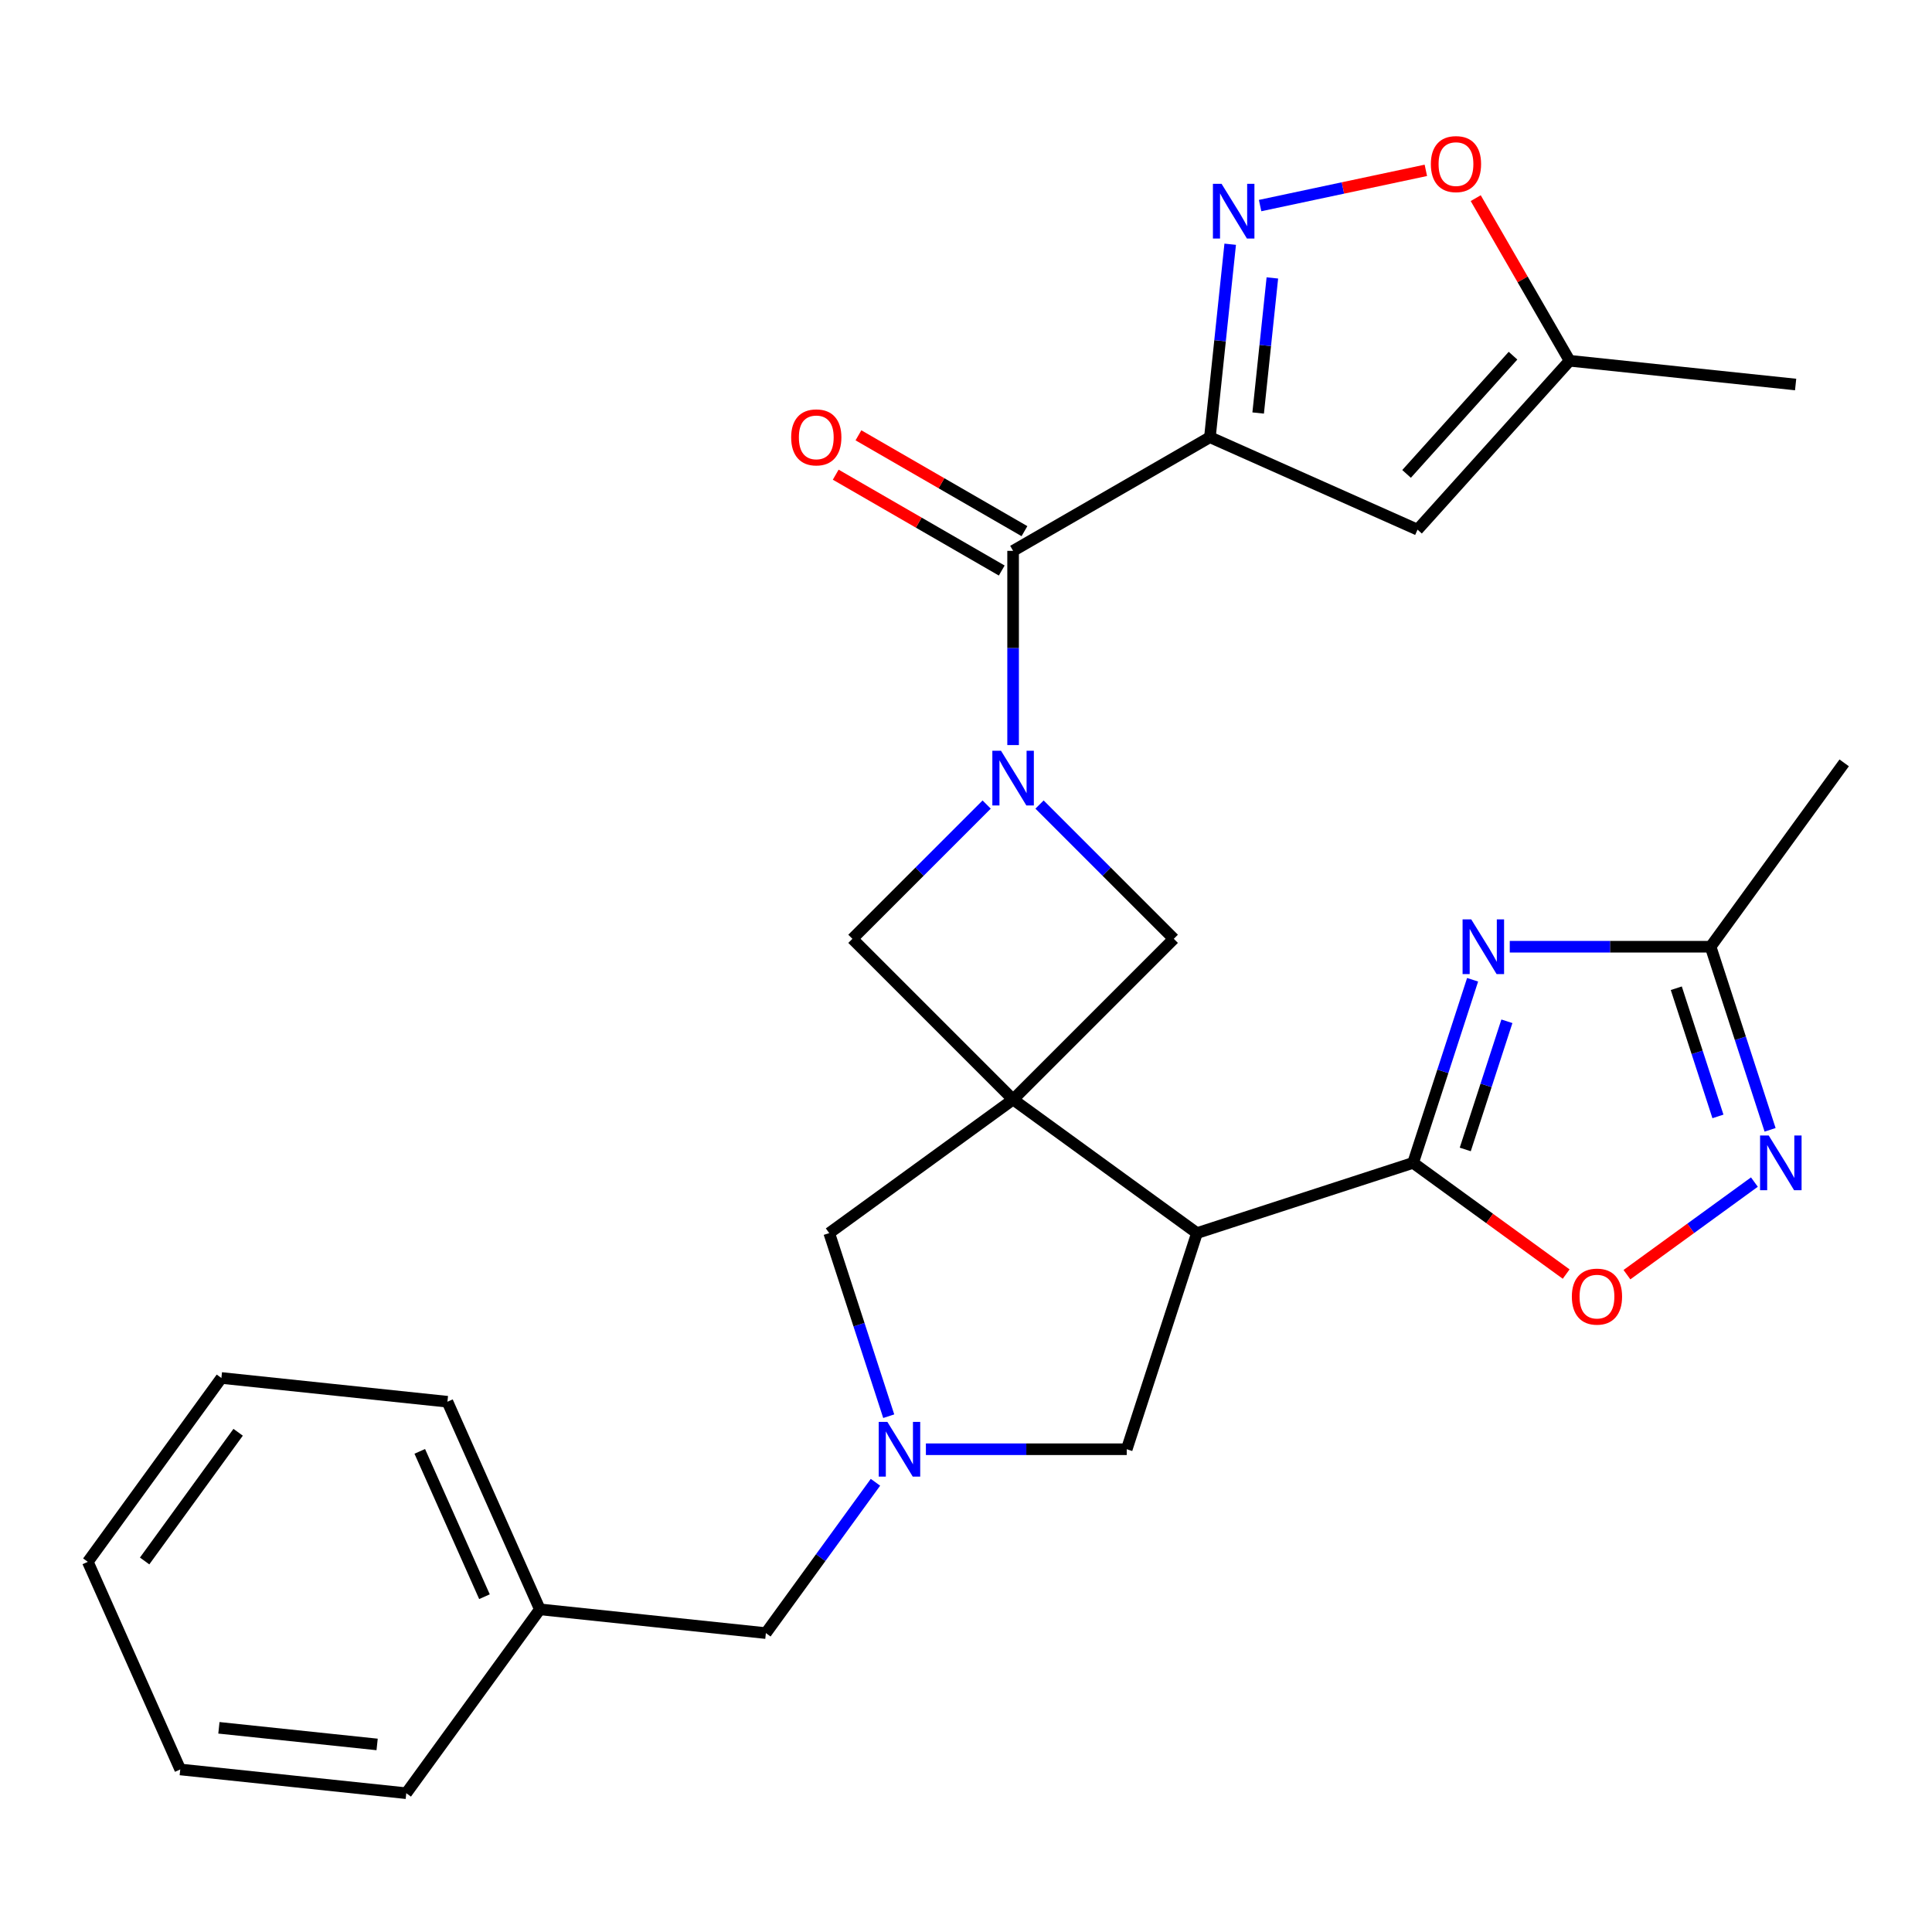 <?xml version='1.0' encoding='iso-8859-1'?>
<svg version='1.1' baseProfile='full'
              xmlns='http://www.w3.org/2000/svg'
                      xmlns:rdkit='http://www.rdkit.org/xml'
                      xmlns:xlink='http://www.w3.org/1999/xlink'
                  xml:space='preserve'
width='1000px' height='1000px' viewBox='0 0 1000 1000'>
<!-- END OF HEADER -->
<rect style='opacity:1.0;fill:#FFFFFF;stroke:none' width='1000' height='1000' x='0' y='0'> </rect>
<path class='bond-3' d='M 524.378,569.107 L 619.545,638.25' style='fill:none;fill-rule:evenodd;stroke:#000000;stroke-width:6px;stroke-linecap:butt;stroke-linejoin:miter;stroke-opacity:1' />
<path class='bond-11' d='M 524.378,569.107 L 607.557,485.928' style='fill:none;fill-rule:evenodd;stroke:#000000;stroke-width:6px;stroke-linecap:butt;stroke-linejoin:miter;stroke-opacity:1' />
<path class='bond-12' d='M 524.378,569.107 L 441.199,485.928' style='fill:none;fill-rule:evenodd;stroke:#000000;stroke-width:6px;stroke-linecap:butt;stroke-linejoin:miter;stroke-opacity:1' />
<path class='bond-14' d='M 524.378,569.107 L 429.211,638.25' style='fill:none;fill-rule:evenodd;stroke:#000000;stroke-width:6px;stroke-linecap:butt;stroke-linejoin:miter;stroke-opacity:1' />
<path class='bond-0' d='M 626.251,226.301 L 524.378,285.117' style='fill:none;fill-rule:evenodd;stroke:#000000;stroke-width:6px;stroke-linecap:butt;stroke-linejoin:miter;stroke-opacity:1' />
<path class='bond-6' d='M 626.251,226.301 L 631.5,176.357' style='fill:none;fill-rule:evenodd;stroke:#000000;stroke-width:6px;stroke-linecap:butt;stroke-linejoin:miter;stroke-opacity:1' />
<path class='bond-6' d='M 631.5,176.357 L 636.749,126.414' style='fill:none;fill-rule:evenodd;stroke:#0000FF;stroke-width:6px;stroke-linecap:butt;stroke-linejoin:miter;stroke-opacity:1' />
<path class='bond-6' d='M 651.223,213.777 L 654.898,178.816' style='fill:none;fill-rule:evenodd;stroke:#000000;stroke-width:6px;stroke-linecap:butt;stroke-linejoin:miter;stroke-opacity:1' />
<path class='bond-6' d='M 654.898,178.816 L 658.572,143.856' style='fill:none;fill-rule:evenodd;stroke:#0000FF;stroke-width:6px;stroke-linecap:butt;stroke-linejoin:miter;stroke-opacity:1' />
<path class='bond-8' d='M 626.251,226.301 L 733.713,274.146' style='fill:none;fill-rule:evenodd;stroke:#000000;stroke-width:6px;stroke-linecap:butt;stroke-linejoin:miter;stroke-opacity:1' />
<path class='bond-1' d='M 510.697,416.431 L 475.948,451.179' style='fill:none;fill-rule:evenodd;stroke:#0000FF;stroke-width:6px;stroke-linecap:butt;stroke-linejoin:miter;stroke-opacity:1' />
<path class='bond-1' d='M 475.948,451.179 L 441.199,485.928' style='fill:none;fill-rule:evenodd;stroke:#000000;stroke-width:6px;stroke-linecap:butt;stroke-linejoin:miter;stroke-opacity:1' />
<path class='bond-5' d='M 524.378,385.649 L 524.378,335.383' style='fill:none;fill-rule:evenodd;stroke:#0000FF;stroke-width:6px;stroke-linecap:butt;stroke-linejoin:miter;stroke-opacity:1' />
<path class='bond-5' d='M 524.378,335.383 L 524.378,285.117' style='fill:none;fill-rule:evenodd;stroke:#000000;stroke-width:6px;stroke-linecap:butt;stroke-linejoin:miter;stroke-opacity:1' />
<path class='bond-28' d='M 538.059,416.431 L 572.808,451.179' style='fill:none;fill-rule:evenodd;stroke:#0000FF;stroke-width:6px;stroke-linecap:butt;stroke-linejoin:miter;stroke-opacity:1' />
<path class='bond-28' d='M 572.808,451.179 L 607.557,485.928' style='fill:none;fill-rule:evenodd;stroke:#000000;stroke-width:6px;stroke-linecap:butt;stroke-linejoin:miter;stroke-opacity:1' />
<path class='bond-2' d='M 731.42,601.899 L 619.545,638.25' style='fill:none;fill-rule:evenodd;stroke:#000000;stroke-width:6px;stroke-linecap:butt;stroke-linejoin:miter;stroke-opacity:1' />
<path class='bond-4' d='M 731.42,601.899 L 746.817,554.512' style='fill:none;fill-rule:evenodd;stroke:#000000;stroke-width:6px;stroke-linecap:butt;stroke-linejoin:miter;stroke-opacity:1' />
<path class='bond-4' d='M 746.817,554.512 L 762.214,507.125' style='fill:none;fill-rule:evenodd;stroke:#0000FF;stroke-width:6px;stroke-linecap:butt;stroke-linejoin:miter;stroke-opacity:1' />
<path class='bond-4' d='M 758.414,594.953 L 769.192,561.782' style='fill:none;fill-rule:evenodd;stroke:#000000;stroke-width:6px;stroke-linecap:butt;stroke-linejoin:miter;stroke-opacity:1' />
<path class='bond-4' d='M 769.192,561.782 L 779.97,528.611' style='fill:none;fill-rule:evenodd;stroke:#0000FF;stroke-width:6px;stroke-linecap:butt;stroke-linejoin:miter;stroke-opacity:1' />
<path class='bond-10' d='M 731.42,601.899 L 771.033,630.68' style='fill:none;fill-rule:evenodd;stroke:#000000;stroke-width:6px;stroke-linecap:butt;stroke-linejoin:miter;stroke-opacity:1' />
<path class='bond-10' d='M 771.033,630.68 L 810.646,659.46' style='fill:none;fill-rule:evenodd;stroke:#FF0000;stroke-width:6px;stroke-linecap:butt;stroke-linejoin:miter;stroke-opacity:1' />
<path class='bond-16' d='M 619.545,638.25 L 583.194,750.125' style='fill:none;fill-rule:evenodd;stroke:#000000;stroke-width:6px;stroke-linecap:butt;stroke-linejoin:miter;stroke-opacity:1' />
<path class='bond-13' d='M 781.451,490.024 L 833.427,490.024' style='fill:none;fill-rule:evenodd;stroke:#0000FF;stroke-width:6px;stroke-linecap:butt;stroke-linejoin:miter;stroke-opacity:1' />
<path class='bond-13' d='M 833.427,490.024 L 885.403,490.024' style='fill:none;fill-rule:evenodd;stroke:#000000;stroke-width:6px;stroke-linecap:butt;stroke-linejoin:miter;stroke-opacity:1' />
<path class='bond-18' d='M 530.26,274.93 L 487.294,250.123' style='fill:none;fill-rule:evenodd;stroke:#000000;stroke-width:6px;stroke-linecap:butt;stroke-linejoin:miter;stroke-opacity:1' />
<path class='bond-18' d='M 487.294,250.123 L 444.328,225.317' style='fill:none;fill-rule:evenodd;stroke:#FF0000;stroke-width:6px;stroke-linecap:butt;stroke-linejoin:miter;stroke-opacity:1' />
<path class='bond-18' d='M 518.496,295.304 L 475.53,270.498' style='fill:none;fill-rule:evenodd;stroke:#000000;stroke-width:6px;stroke-linecap:butt;stroke-linejoin:miter;stroke-opacity:1' />
<path class='bond-18' d='M 475.53,270.498 L 432.564,245.692' style='fill:none;fill-rule:evenodd;stroke:#FF0000;stroke-width:6px;stroke-linecap:butt;stroke-linejoin:miter;stroke-opacity:1' />
<path class='bond-15' d='M 652.227,106.405 L 695.122,97.287' style='fill:none;fill-rule:evenodd;stroke:#0000FF;stroke-width:6px;stroke-linecap:butt;stroke-linejoin:miter;stroke-opacity:1' />
<path class='bond-15' d='M 695.122,97.287 L 738.017,88.17' style='fill:none;fill-rule:evenodd;stroke:#FF0000;stroke-width:6px;stroke-linecap:butt;stroke-linejoin:miter;stroke-opacity:1' />
<path class='bond-7' d='M 460.005,733.024 L 444.608,685.637' style='fill:none;fill-rule:evenodd;stroke:#0000FF;stroke-width:6px;stroke-linecap:butt;stroke-linejoin:miter;stroke-opacity:1' />
<path class='bond-7' d='M 444.608,685.637 L 429.211,638.25' style='fill:none;fill-rule:evenodd;stroke:#000000;stroke-width:6px;stroke-linecap:butt;stroke-linejoin:miter;stroke-opacity:1' />
<path class='bond-19' d='M 453.137,767.226 L 424.778,806.259' style='fill:none;fill-rule:evenodd;stroke:#0000FF;stroke-width:6px;stroke-linecap:butt;stroke-linejoin:miter;stroke-opacity:1' />
<path class='bond-19' d='M 424.778,806.259 L 396.419,845.292' style='fill:none;fill-rule:evenodd;stroke:#000000;stroke-width:6px;stroke-linecap:butt;stroke-linejoin:miter;stroke-opacity:1' />
<path class='bond-29' d='M 479.242,750.125 L 531.218,750.125' style='fill:none;fill-rule:evenodd;stroke:#0000FF;stroke-width:6px;stroke-linecap:butt;stroke-linejoin:miter;stroke-opacity:1' />
<path class='bond-29' d='M 531.218,750.125 L 583.194,750.125' style='fill:none;fill-rule:evenodd;stroke:#000000;stroke-width:6px;stroke-linecap:butt;stroke-linejoin:miter;stroke-opacity:1' />
<path class='bond-17' d='M 733.713,274.146 L 812.425,186.728' style='fill:none;fill-rule:evenodd;stroke:#000000;stroke-width:6px;stroke-linecap:butt;stroke-linejoin:miter;stroke-opacity:1' />
<path class='bond-17' d='M 728.036,245.291 L 783.135,184.099' style='fill:none;fill-rule:evenodd;stroke:#000000;stroke-width:6px;stroke-linecap:butt;stroke-linejoin:miter;stroke-opacity:1' />
<path class='bond-9' d='M 908.072,611.839 L 875.088,635.803' style='fill:none;fill-rule:evenodd;stroke:#0000FF;stroke-width:6px;stroke-linecap:butt;stroke-linejoin:miter;stroke-opacity:1' />
<path class='bond-9' d='M 875.088,635.803 L 842.105,659.768' style='fill:none;fill-rule:evenodd;stroke:#FF0000;stroke-width:6px;stroke-linecap:butt;stroke-linejoin:miter;stroke-opacity:1' />
<path class='bond-30' d='M 916.197,584.799 L 900.8,537.411' style='fill:none;fill-rule:evenodd;stroke:#0000FF;stroke-width:6px;stroke-linecap:butt;stroke-linejoin:miter;stroke-opacity:1' />
<path class='bond-30' d='M 900.8,537.411 L 885.403,490.024' style='fill:none;fill-rule:evenodd;stroke:#000000;stroke-width:6px;stroke-linecap:butt;stroke-linejoin:miter;stroke-opacity:1' />
<path class='bond-30' d='M 889.203,577.853 L 878.425,544.682' style='fill:none;fill-rule:evenodd;stroke:#0000FF;stroke-width:6px;stroke-linecap:butt;stroke-linejoin:miter;stroke-opacity:1' />
<path class='bond-30' d='M 878.425,544.682 L 867.647,511.511' style='fill:none;fill-rule:evenodd;stroke:#000000;stroke-width:6px;stroke-linecap:butt;stroke-linejoin:miter;stroke-opacity:1' />
<path class='bond-21' d='M 885.403,490.024 L 954.545,394.858' style='fill:none;fill-rule:evenodd;stroke:#000000;stroke-width:6px;stroke-linecap:butt;stroke-linejoin:miter;stroke-opacity:1' />
<path class='bond-31' d='M 763.828,102.556 L 788.126,144.642' style='fill:none;fill-rule:evenodd;stroke:#FF0000;stroke-width:6px;stroke-linecap:butt;stroke-linejoin:miter;stroke-opacity:1' />
<path class='bond-31' d='M 788.126,144.642 L 812.425,186.728' style='fill:none;fill-rule:evenodd;stroke:#000000;stroke-width:6px;stroke-linecap:butt;stroke-linejoin:miter;stroke-opacity:1' />
<path class='bond-22' d='M 812.425,186.728 L 929.413,199.024' style='fill:none;fill-rule:evenodd;stroke:#000000;stroke-width:6px;stroke-linecap:butt;stroke-linejoin:miter;stroke-opacity:1' />
<path class='bond-20' d='M 396.419,845.292 L 279.431,832.996' style='fill:none;fill-rule:evenodd;stroke:#000000;stroke-width:6px;stroke-linecap:butt;stroke-linejoin:miter;stroke-opacity:1' />
<path class='bond-23' d='M 279.431,832.996 L 231.585,725.533' style='fill:none;fill-rule:evenodd;stroke:#000000;stroke-width:6px;stroke-linecap:butt;stroke-linejoin:miter;stroke-opacity:1' />
<path class='bond-23' d='M 250.761,826.446 L 217.27,751.222' style='fill:none;fill-rule:evenodd;stroke:#000000;stroke-width:6px;stroke-linecap:butt;stroke-linejoin:miter;stroke-opacity:1' />
<path class='bond-24' d='M 279.431,832.996 L 210.288,928.163' style='fill:none;fill-rule:evenodd;stroke:#000000;stroke-width:6px;stroke-linecap:butt;stroke-linejoin:miter;stroke-opacity:1' />
<path class='bond-26' d='M 231.585,725.533 L 114.597,713.237' style='fill:none;fill-rule:evenodd;stroke:#000000;stroke-width:6px;stroke-linecap:butt;stroke-linejoin:miter;stroke-opacity:1' />
<path class='bond-25' d='M 210.288,928.163 L 93.3,915.867' style='fill:none;fill-rule:evenodd;stroke:#000000;stroke-width:6px;stroke-linecap:butt;stroke-linejoin:miter;stroke-opacity:1' />
<path class='bond-25' d='M 195.199,902.921 L 113.307,894.313' style='fill:none;fill-rule:evenodd;stroke:#000000;stroke-width:6px;stroke-linecap:butt;stroke-linejoin:miter;stroke-opacity:1' />
<path class='bond-27' d='M 93.3,915.867 L 45.455,808.404' style='fill:none;fill-rule:evenodd;stroke:#000000;stroke-width:6px;stroke-linecap:butt;stroke-linejoin:miter;stroke-opacity:1' />
<path class='bond-32' d='M 114.597,713.237 L 45.455,808.404' style='fill:none;fill-rule:evenodd;stroke:#000000;stroke-width:6px;stroke-linecap:butt;stroke-linejoin:miter;stroke-opacity:1' />
<path class='bond-32' d='M 123.259,741.341 L 74.859,807.957' style='fill:none;fill-rule:evenodd;stroke:#000000;stroke-width:6px;stroke-linecap:butt;stroke-linejoin:miter;stroke-opacity:1' />
<path  class='atom-2' d='M 518.118 388.59
L 527.398 403.59
Q 528.318 405.07, 529.798 407.75
Q 531.278 410.43, 531.358 410.59
L 531.358 388.59
L 535.118 388.59
L 535.118 416.91
L 531.238 416.91
L 521.278 400.51
Q 520.118 398.59, 518.878 396.39
Q 517.678 394.19, 517.318 393.51
L 517.318 416.91
L 513.638 416.91
L 513.638 388.59
L 518.118 388.59
' fill='#0000FF'/>
<path  class='atom-5' d='M 761.51 475.864
L 770.79 490.864
Q 771.71 492.344, 773.19 495.024
Q 774.67 497.704, 774.75 497.864
L 774.75 475.864
L 778.51 475.864
L 778.51 504.184
L 774.63 504.184
L 764.67 487.784
Q 763.51 485.864, 762.27 483.664
Q 761.07 481.464, 760.71 480.784
L 760.71 504.184
L 757.03 504.184
L 757.03 475.864
L 761.51 475.864
' fill='#0000FF'/>
<path  class='atom-7' d='M 632.287 95.153
L 641.567 110.153
Q 642.487 111.633, 643.967 114.313
Q 645.447 116.993, 645.527 117.153
L 645.527 95.153
L 649.287 95.153
L 649.287 123.473
L 645.407 123.473
L 635.447 107.073
Q 634.287 105.153, 633.047 102.953
Q 631.847 100.753, 631.487 100.073
L 631.487 123.473
L 627.807 123.473
L 627.807 95.153
L 632.287 95.153
' fill='#0000FF'/>
<path  class='atom-8' d='M 459.302 735.965
L 468.582 750.965
Q 469.502 752.445, 470.982 755.125
Q 472.462 757.805, 472.542 757.965
L 472.542 735.965
L 476.302 735.965
L 476.302 764.285
L 472.422 764.285
L 462.462 747.885
Q 461.302 745.965, 460.062 743.765
Q 458.862 741.565, 458.502 740.885
L 458.502 764.285
L 454.822 764.285
L 454.822 735.965
L 459.302 735.965
' fill='#0000FF'/>
<path  class='atom-10' d='M 915.493 587.739
L 924.773 602.739
Q 925.693 604.219, 927.173 606.899
Q 928.653 609.579, 928.733 609.739
L 928.733 587.739
L 932.493 587.739
L 932.493 616.059
L 928.613 616.059
L 918.653 599.659
Q 917.493 597.739, 916.253 595.539
Q 915.053 593.339, 914.693 592.659
L 914.693 616.059
L 911.013 616.059
L 911.013 587.739
L 915.493 587.739
' fill='#0000FF'/>
<path  class='atom-11' d='M 813.587 671.122
Q 813.587 664.322, 816.947 660.522
Q 820.307 656.722, 826.587 656.722
Q 832.867 656.722, 836.227 660.522
Q 839.587 664.322, 839.587 671.122
Q 839.587 678.002, 836.187 681.922
Q 832.787 685.802, 826.587 685.802
Q 820.347 685.802, 816.947 681.922
Q 813.587 678.042, 813.587 671.122
M 826.587 682.602
Q 830.907 682.602, 833.227 679.722
Q 835.587 676.802, 835.587 671.122
Q 835.587 665.562, 833.227 662.762
Q 830.907 659.922, 826.587 659.922
Q 822.267 659.922, 819.907 662.722
Q 817.587 665.522, 817.587 671.122
Q 817.587 676.842, 819.907 679.722
Q 822.267 682.602, 826.587 682.602
' fill='#FF0000'/>
<path  class='atom-16' d='M 740.609 84.936
Q 740.609 78.136, 743.969 74.336
Q 747.329 70.536, 753.609 70.536
Q 759.889 70.536, 763.249 74.336
Q 766.609 78.136, 766.609 84.936
Q 766.609 91.816, 763.209 95.736
Q 759.809 99.616, 753.609 99.616
Q 747.369 99.616, 743.969 95.736
Q 740.609 91.856, 740.609 84.936
M 753.609 96.416
Q 757.929 96.416, 760.249 93.536
Q 762.609 90.616, 762.609 84.936
Q 762.609 79.376, 760.249 76.576
Q 757.929 73.736, 753.609 73.736
Q 749.289 73.736, 746.929 76.536
Q 744.609 79.336, 744.609 84.936
Q 744.609 90.656, 746.929 93.536
Q 749.289 96.416, 753.609 96.416
' fill='#FF0000'/>
<path  class='atom-19' d='M 409.505 226.381
Q 409.505 219.581, 412.865 215.781
Q 416.225 211.981, 422.505 211.981
Q 428.785 211.981, 432.145 215.781
Q 435.505 219.581, 435.505 226.381
Q 435.505 233.261, 432.105 237.181
Q 428.705 241.061, 422.505 241.061
Q 416.265 241.061, 412.865 237.181
Q 409.505 233.301, 409.505 226.381
M 422.505 237.861
Q 426.825 237.861, 429.145 234.981
Q 431.505 232.061, 431.505 226.381
Q 431.505 220.821, 429.145 218.021
Q 426.825 215.181, 422.505 215.181
Q 418.185 215.181, 415.825 217.981
Q 413.505 220.781, 413.505 226.381
Q 413.505 232.101, 415.825 234.981
Q 418.185 237.861, 422.505 237.861
' fill='#FF0000'/>
</svg>
